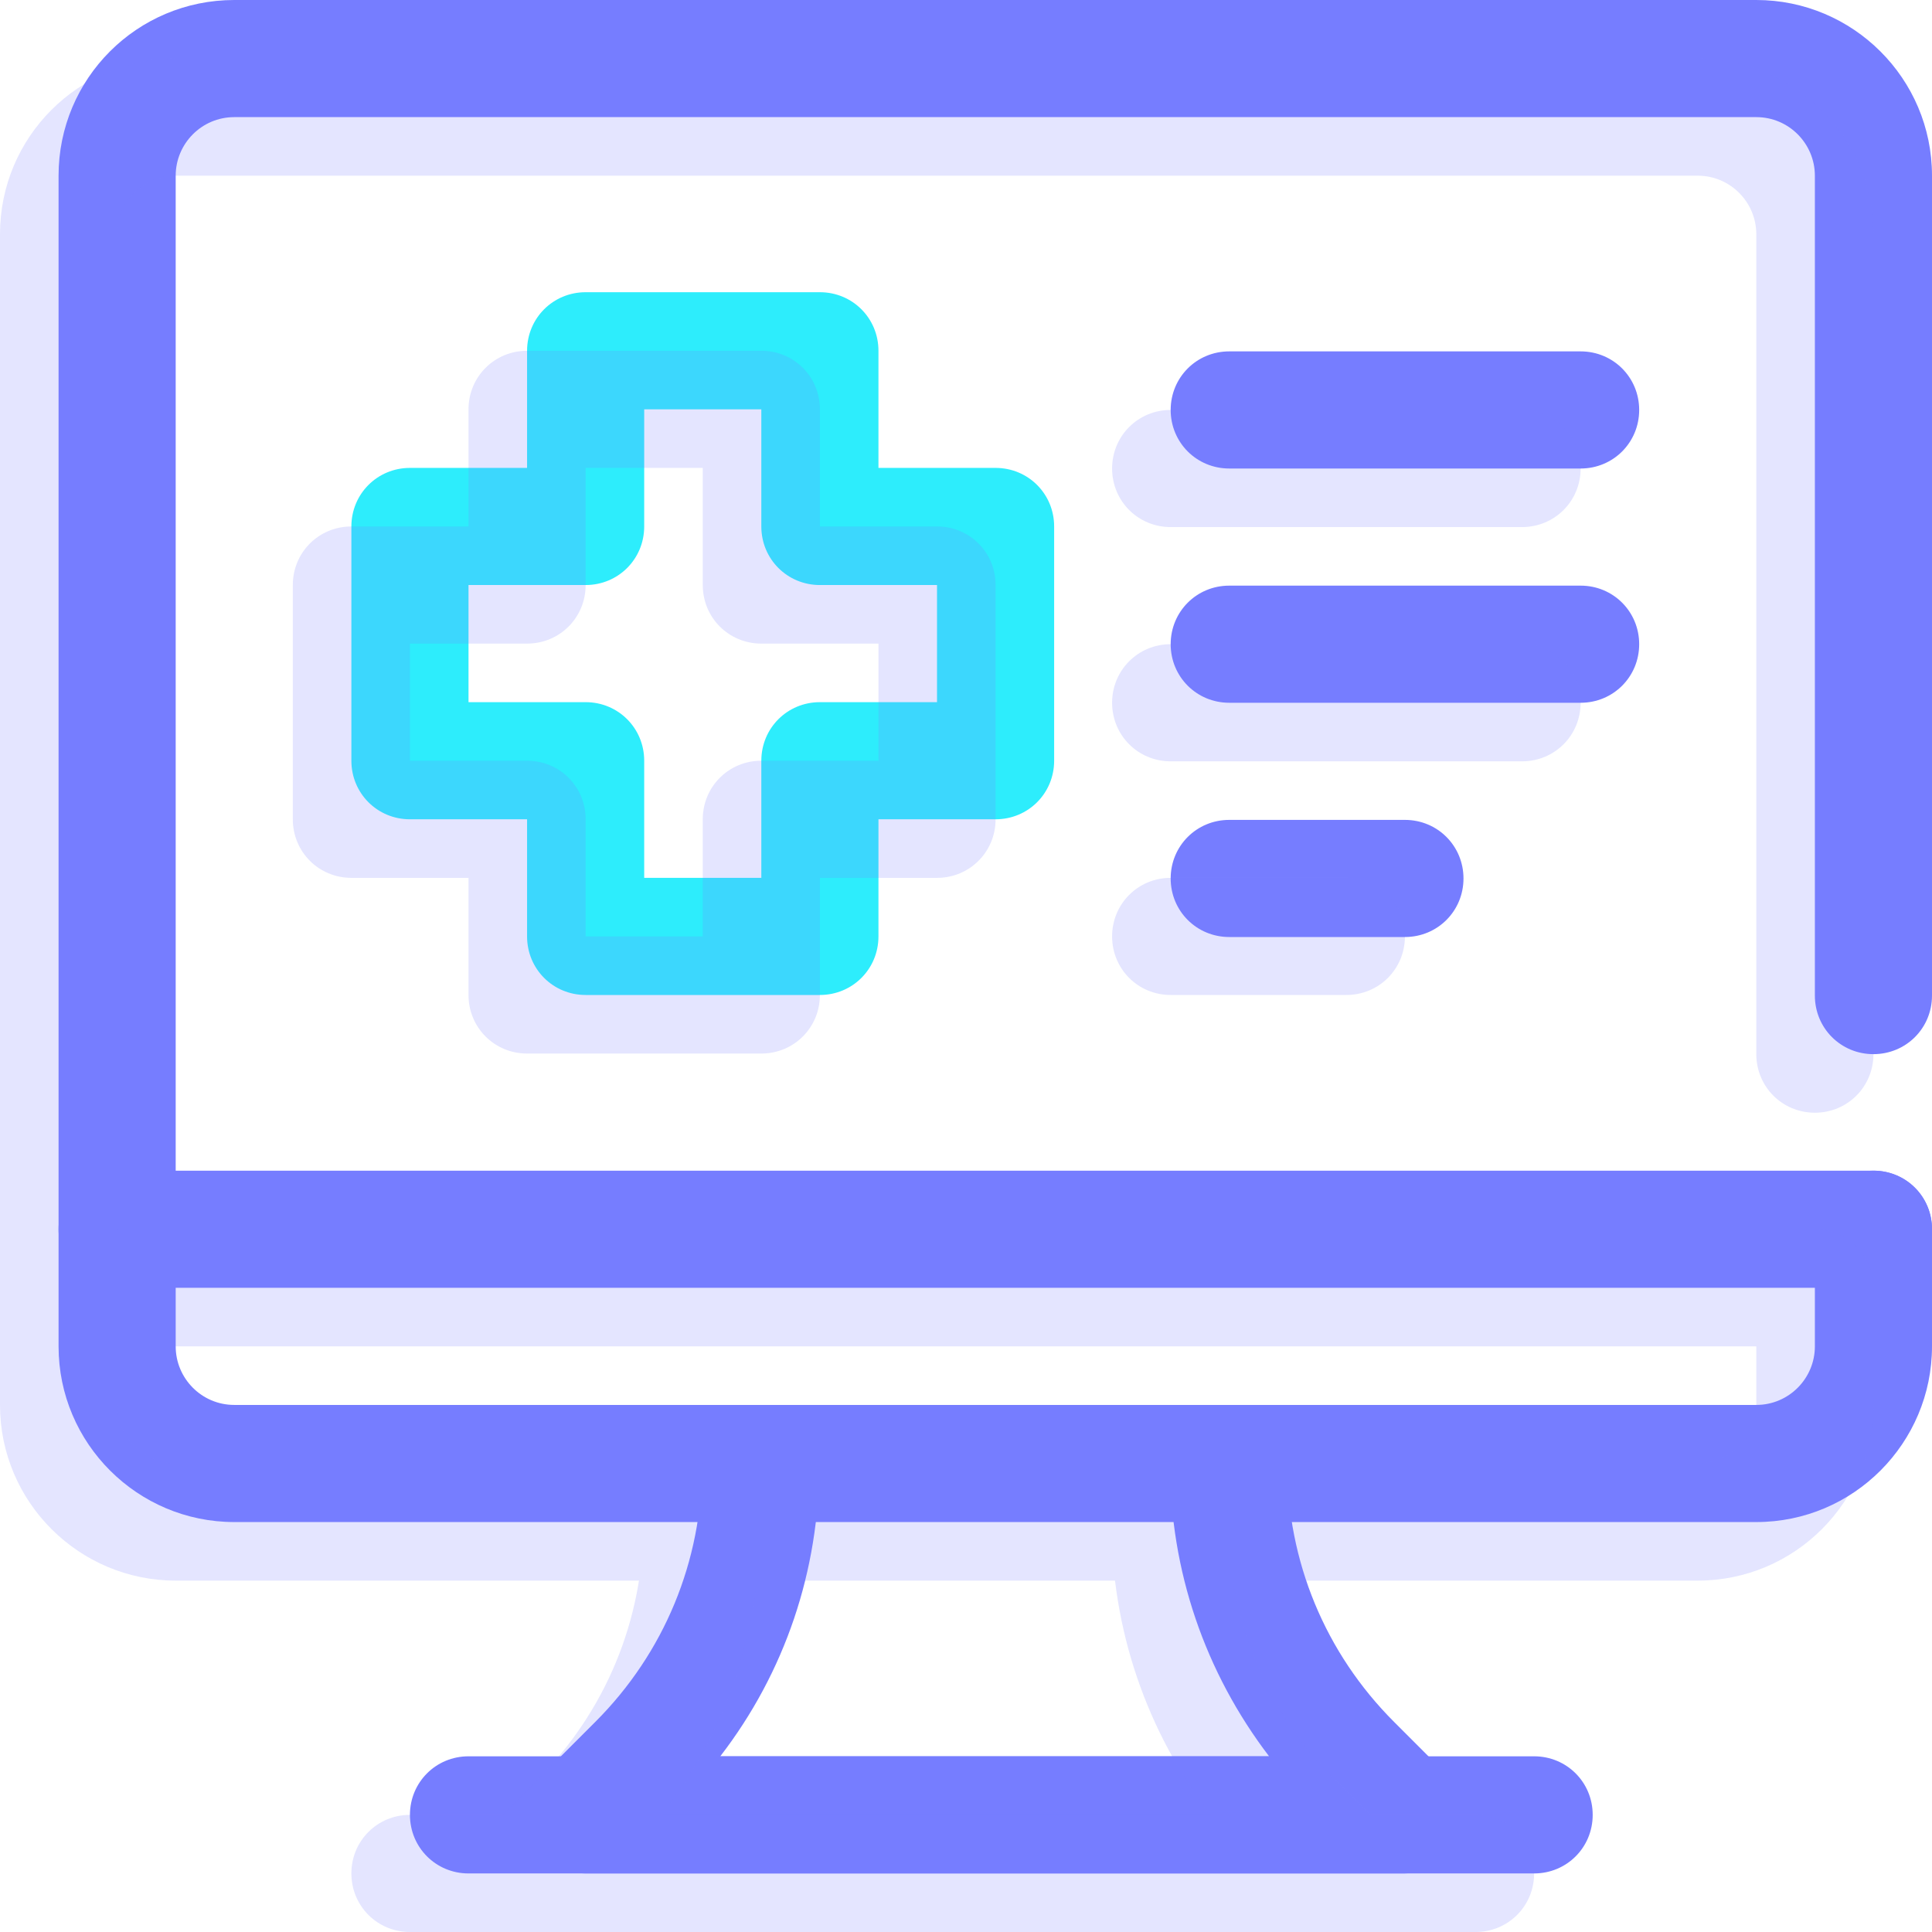 <?xml version="1.0" encoding="UTF-8"?><svg id="Eye_Test" xmlns="http://www.w3.org/2000/svg" viewBox="0 0 32 32"><defs><style>.cls-1{fill:#2dedfc;}.cls-2{fill:#767dff;}.cls-3{opacity:.2;}</style></defs><g><path class="cls-2" d="M29.09,25.21H3.88c-1.6,0-2.91-1.3-2.91-2.91V2.91C.97,1.3,2.27,0,3.88,0H29.09c1.6,0,2.91,1.3,2.91,2.91v13.58c0,.54-.43,.97-.97,.97s-.97-.43-.97-.97V2.91c0-.53-.43-.97-.97-.97H3.88c-.54,0-.97,.44-.97,.97V22.3c0,.53,.43,.97,.97,.97H29.09c.54,0,.97-.44,.97-.97v-1.94c0-.54,.43-.97,.97-.97s.97,.43,.97,.97v1.94c0,1.6-1.3,2.91-2.91,2.91Z"/><path class="cls-2" d="M23.27,31.03H9.7c-.39,0-.75-.24-.9-.6-.15-.36-.07-.78,.21-1.06l.85-.85c1.14-1.14,1.77-2.66,1.77-4.28,0-.54,.43-.97,.97-.97s.97,.43,.97,.97c0,1.78-.57,3.46-1.64,4.85h9.09c-1.06-1.39-1.64-3.07-1.64-4.85,0-.54,.43-.97,.97-.97s.97,.43,.97,.97c0,1.62,.63,3.14,1.77,4.28l.85,.85c.28,.28,.36,.69,.21,1.06-.15,.36-.5,.6-.9,.6Z"/><path class="cls-2" d="M25.41,31.03H7.76c-.54,0-.97-.43-.97-.97s.43-.97,.97-.97H25.41c.54,0,.97,.43,.97,.97s-.43,.97-.97,.97Z"/><path class="cls-2" d="M31.03,21.33H1.94c-.54,0-.97-.43-.97-.97s.43-.97,.97-.97H31.03c.54,0,.97,.43,.97,.97s-.43,.97-.97,.97Z"/><path class="cls-1" d="M13.58,16.48h-3.88c-.54,0-.97-.43-.97-.97v-1.94h-1.94c-.54,0-.97-.43-.97-.97v-3.88c0-.54,.43-.97,.97-.97h1.94v-1.94c0-.54,.43-.97,.97-.97h3.88c.54,0,.97,.43,.97,.97v1.94h1.94c.54,0,.97,.43,.97,.97v3.88c0,.54-.43,.97-.97,.97h-1.94v1.94c0,.54-.43,.97-.97,.97Zm-2.91-1.94h1.94v-1.94c0-.54,.43-.97,.97-.97h1.94v-1.94h-1.94c-.54,0-.97-.43-.97-.97v-1.94h-1.94v1.94c0,.54-.43,.97-.97,.97h-1.94v1.94h1.94c.54,0,.97,.43,.97,.97v1.94Z"/><path class="cls-2" d="M26.18,7.76h-5.82c-.54,0-.97-.43-.97-.97s.43-.97,.97-.97h5.82c.54,0,.97,.43,.97,.97s-.43,.97-.97,.97Z"/><path class="cls-2" d="M26.18,11.64h-5.82c-.54,0-.97-.43-.97-.97s.43-.97,.97-.97h5.82c.54,0,.97,.43,.97,.97s-.43,.97-.97,.97Z"/><path class="cls-2" d="M23.27,15.52h-2.91c-.54,0-.97-.43-.97-.97s.43-.97,.97-.97h2.91c.54,0,.97,.43,.97,.97s-.43,.97-.97,.97Z"/></g><g class="cls-3"><path class="cls-2" d="M28.12,26.18H2.91c-1.6,0-2.91-1.3-2.91-2.91V3.88C0,2.27,1.3,.97,2.91,.97H28.12c1.6,0,2.91,1.3,2.91,2.91v13.58c0,.54-.43,.97-.97,.97s-.97-.43-.97-.97V3.88c0-.53-.43-.97-.97-.97H2.91c-.54,0-.97,.44-.97,.97V23.27c0,.53,.43,.97,.97,.97H28.12c.54,0,.97-.44,.97-.97v-1.94c0-.54,.43-.97,.97-.97s.97,.43,.97,.97v1.94c0,1.6-1.3,2.91-2.91,2.91Z"/><path class="cls-2" d="M22.3,32H8.73c-.39,0-.75-.24-.9-.6-.15-.36-.07-.78,.21-1.06l.85-.85c1.14-1.14,1.77-2.66,1.77-4.28,0-.54,.43-.97,.97-.97s.97,.43,.97,.97c0,1.78-.57,3.46-1.64,4.85h9.09c-1.06-1.39-1.64-3.07-1.64-4.85,0-.54,.43-.97,.97-.97s.97,.43,.97,.97c0,1.62,.63,3.14,1.77,4.28l.85,.85c.28,.28,.36,.69,.21,1.06-.15,.36-.5,.6-.9,.6Z"/><path class="cls-2" d="M24.44,32H6.79c-.54,0-.97-.43-.97-.97s.43-.97,.97-.97H24.44c.54,0,.97,.43,.97,.97s-.43,.97-.97,.97Z"/><path class="cls-2" d="M30.06,22.3H.97c-.54,0-.97-.43-.97-.97s.43-.97,.97-.97H30.06c.54,0,.97,.43,.97,.97s-.43,.97-.97,.97Z"/><path class="cls-2" d="M12.61,17.45h-3.88c-.54,0-.97-.43-.97-.97v-1.94h-1.94c-.54,0-.97-.43-.97-.97v-3.88c0-.54,.43-.97,.97-.97h1.94v-1.94c0-.54,.43-.97,.97-.97h3.88c.54,0,.97,.43,.97,.97v1.94h1.94c.54,0,.97,.43,.97,.97v3.88c0,.54-.43,.97-.97,.97h-1.94v1.94c0,.54-.43,.97-.97,.97Zm-2.91-1.94h1.94v-1.94c0-.54,.43-.97,.97-.97h1.94v-1.94h-1.94c-.54,0-.97-.43-.97-.97v-1.94h-1.94v1.94c0,.54-.43,.97-.97,.97h-1.94v1.94h1.94c.54,0,.97,.43,.97,.97v1.94Z"/><path class="cls-2" d="M25.21,8.73h-5.82c-.54,0-.97-.43-.97-.97s.43-.97,.97-.97h5.82c.54,0,.97,.43,.97,.97s-.43,.97-.97,.97Z"/><path class="cls-2" d="M25.21,12.61h-5.82c-.54,0-.97-.43-.97-.97s.43-.97,.97-.97h5.82c.54,0,.97,.43,.97,.97s-.43,.97-.97,.97Z"/><path class="cls-2" d="M22.3,16.48h-2.91c-.54,0-.97-.43-.97-.97s.43-.97,.97-.97h2.91c.54,0,.97,.43,.97,.97s-.43,.97-.97,.97Z"/></g></svg>
